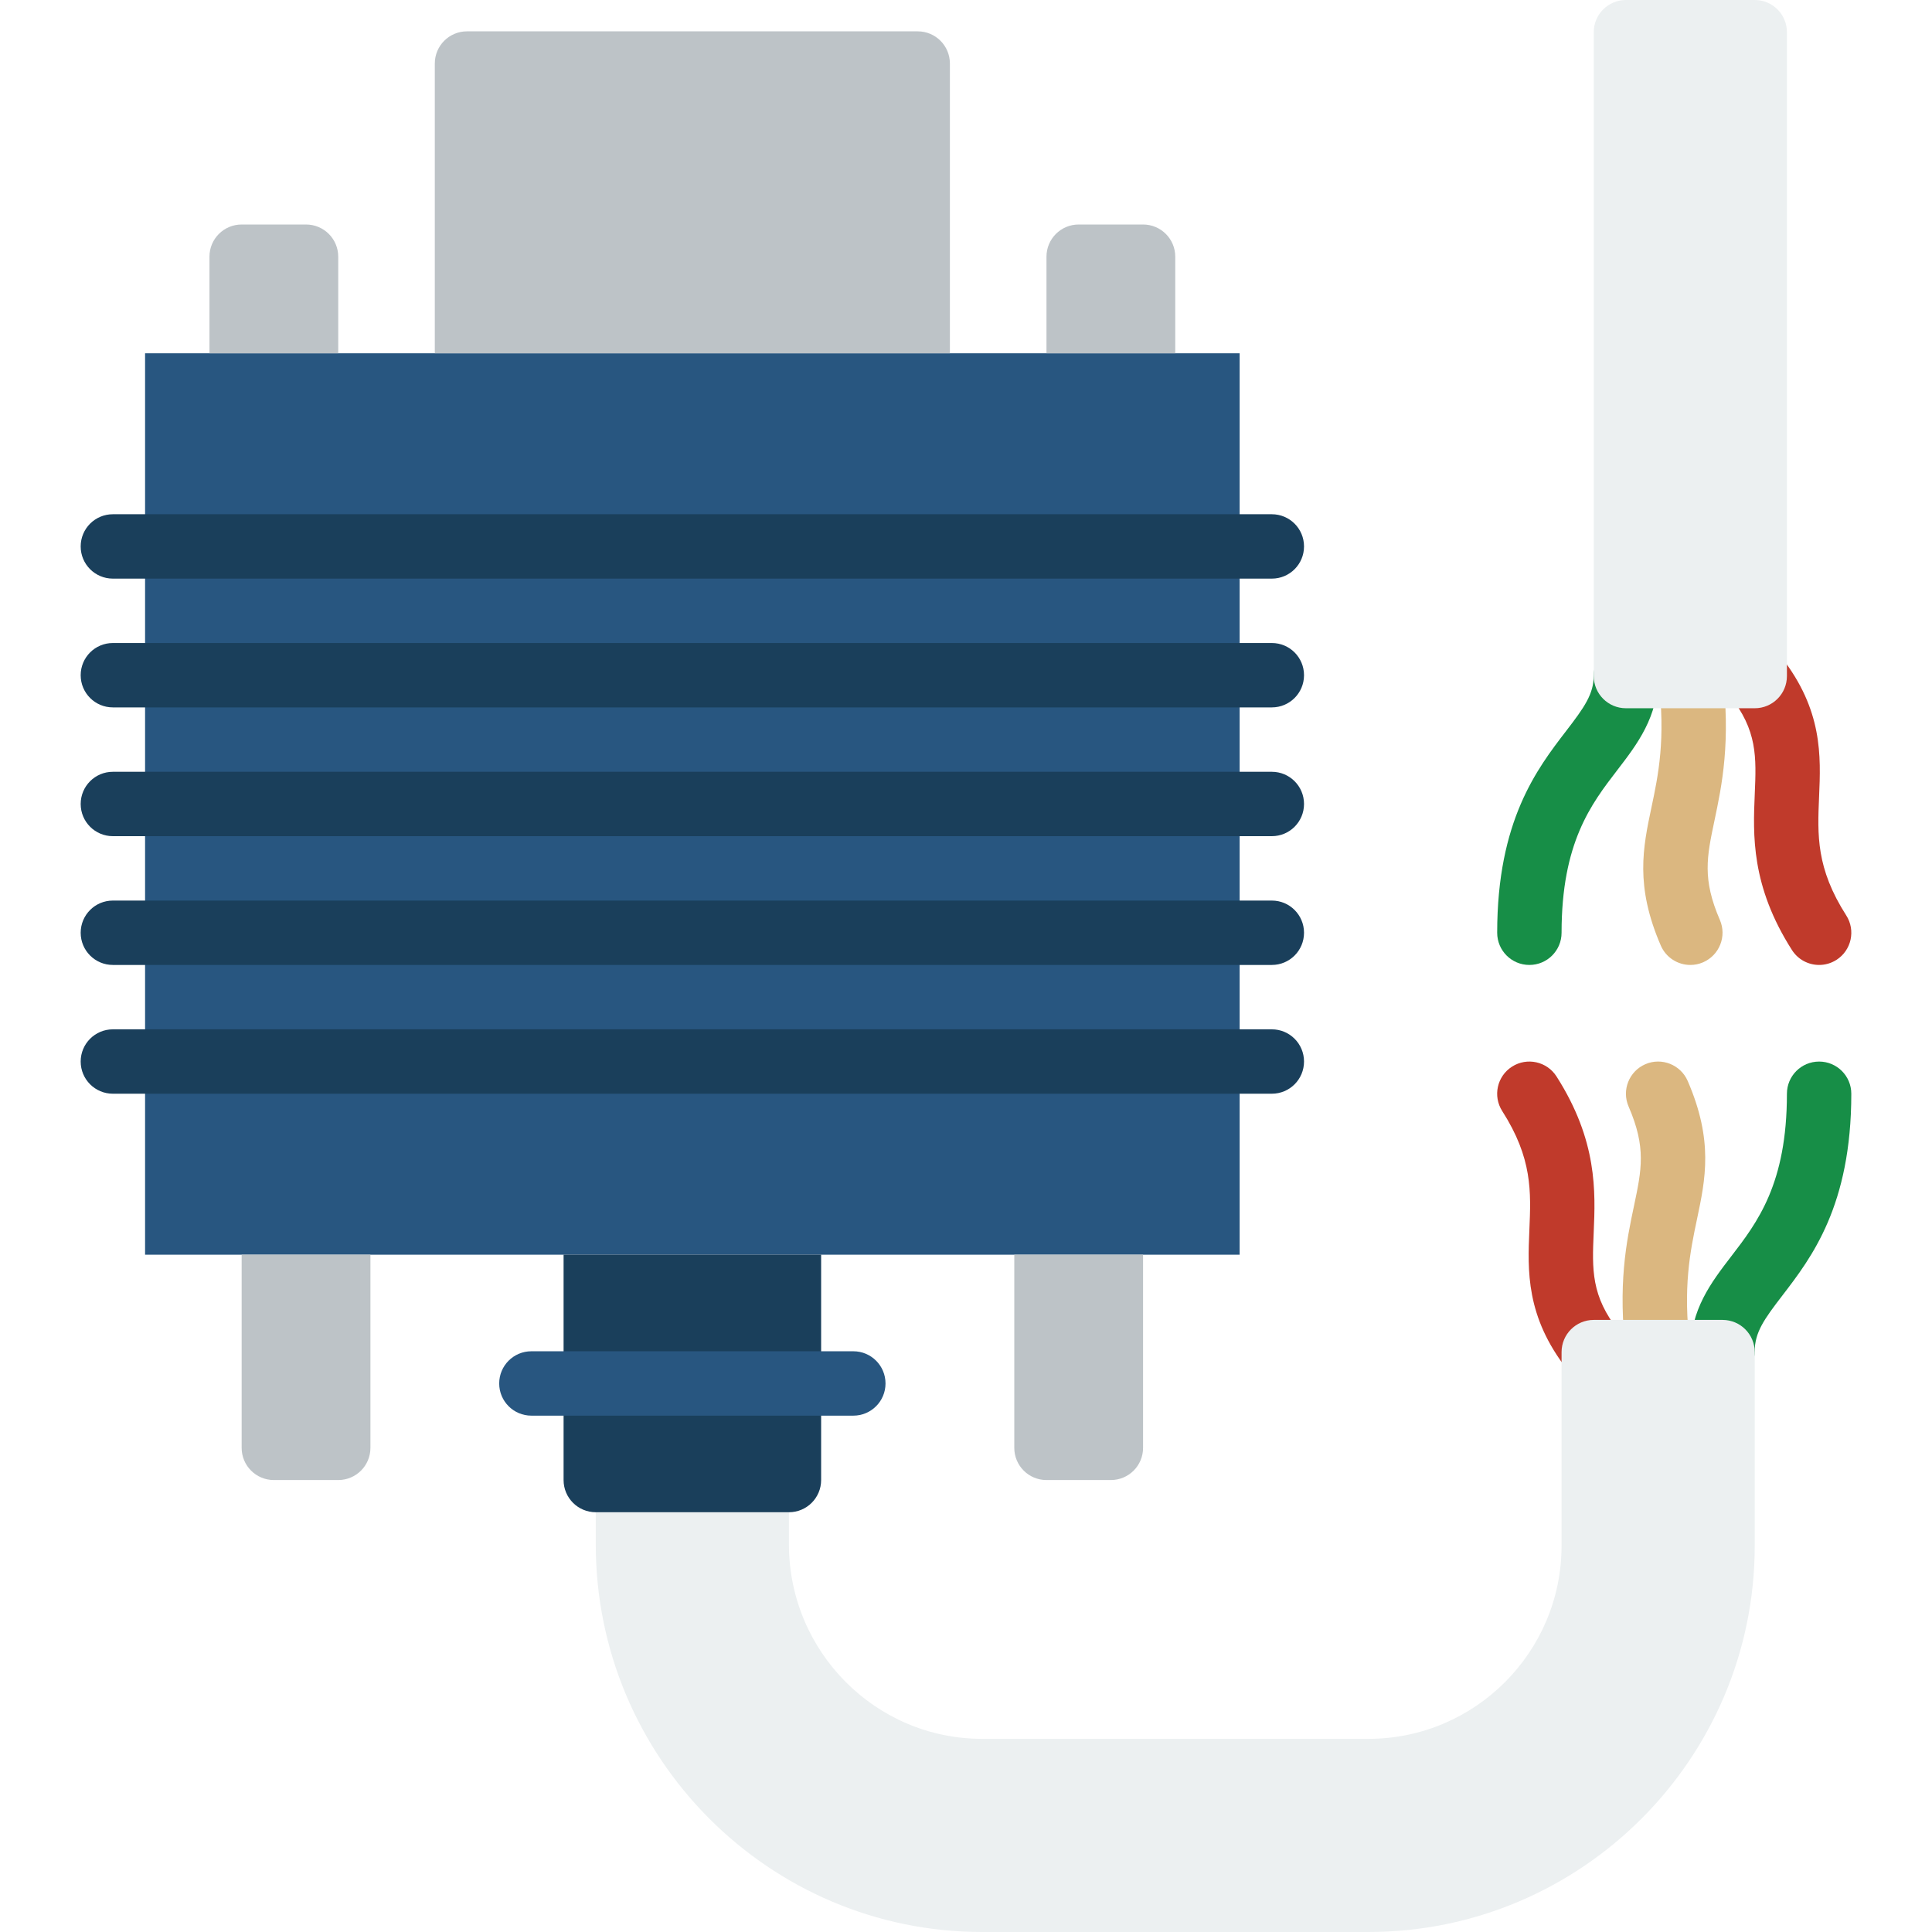 <?xml version="1.0" encoding="iso-8859-1"?>
<!-- Uploaded to: SVG Repo, www.svgrepo.com, Generator: SVG Repo Mixer Tools -->
<svg height="800px" width="800px" version="1.1" id="Layer_1" xmlns="http://www.w3.org/2000/svg" xmlns:xlink="http://www.w3.org/1999/xlink" 
	 viewBox="0 0 503.713 503.713" xml:space="preserve">
<g>
	<path style="fill:#DBB780;" d="M432.298,360.705c-4.163,0-7.789-3.106-8.31-7.353c-2.308-18.39,0.092-29.78,2.023-38.929
		c2.006-9.501,3.223-15.242-1.402-25.927c-1.847-4.247,0.117-9.191,4.365-11.037c4.255-1.847,9.199,0.126,11.046,4.373
		c6.74,15.587,4.642,25.533,2.417,36.058c-1.754,8.335-3.743,17.786-1.796,33.381c0.571,4.6-2.686,8.796-7.286,9.367
		C433.003,360.68,432.65,360.705,432.298,360.705"/>
	<path style="fill:#C03A2B;" d="M415.528,360.696c-2.837,0-5.355-1.41-6.866-3.559c-10.886-13.874-10.374-25.885-9.921-36.495
		c0.428-9.997,0.797-18.633-7.076-30.963c-2.501-3.911-1.351-9.098,2.56-11.591c3.903-2.493,9.099-1.343,11.591,2.56
		c10.718,16.795,10.156,30.057,9.694,40.708c-0.411,9.619-0.705,16.569,6.572,25.692c1.192,1.494,1.838,3.332,1.838,5.237
		C423.921,356.928,420.161,360.696,415.528,360.696"/>
	<path style="fill:#178E47;" d="M449.102,360.705c-4.642,0-8.393-3.752-8.393-8.393c0-10.87,5.422-17.937,10.668-24.769
		c6.807-8.855,14.512-18.885,14.512-42.378c0-4.642,3.752-8.393,8.393-8.393c4.633,0,8.393,3.752,8.393,8.393
		c0,29.201-10.391,42.723-17.979,52.61c-4.734,6.152-7.202,9.602-7.202,14.537C457.495,356.953,453.735,360.705,449.102,360.705"/>
	<path style="fill:#ECF0F1;" d="M356.774,503.713H256.052c-55.539,0-100.721-45.325-100.721-101.049v-8.393
		c0-4.642,3.752-8.393,8.393-8.393h33.574c4.642,0,8.393,3.752,8.393,8.393v8.393c0,27.95,22.587,50.688,50.361,50.688h100.721
		c27.774,0,50.361-22.587,50.361-50.361v-50.47c0-4.633,3.752-8.393,8.393-8.393h33.574c4.642,0,8.393,3.76,8.393,8.393v50.47
		C457.495,458.531,412.313,503.713,356.774,503.713"/>
	<path style="fill:#DBB780;" d="M440.708,251.582c-3.248,0-6.337-1.897-7.705-5.061c-6.748-15.587-4.65-25.533-2.426-36.05
		c1.763-8.343,3.752-17.786,1.805-33.389c-0.579-4.6,2.686-8.796,7.285-9.367c4.574-0.537,8.796,2.678,9.367,7.286
		c2.3,18.398-0.109,29.78-2.031,38.929c-2.006,9.501-3.215,15.242,1.41,25.927c1.838,4.247-0.126,9.191-4.381,11.037
		C442.958,251.363,441.824,251.582,440.708,251.582"/>
	<path style="fill:#C03A2B;" d="M474.29,251.582c-2.77,0-5.481-1.368-7.084-3.878c-10.718-16.787-10.156-30.049-9.703-40.708
		c0.411-9.61,0.713-16.56-6.572-25.684c-1.183-1.494-1.83-3.341-1.83-5.238c0-4.642,3.752-8.41,8.393-8.41
		c2.862,0,5.397,1.427,6.908,3.618c10.836,13.849,10.332,25.843,9.871,36.436c-0.428,9.997-0.797,18.625,7.084,30.955
		c2.493,3.903,1.351,9.098-2.56,11.591C477.396,251.154,475.835,251.582,474.29,251.582"/>
	<path style="fill:#178E47;" d="M398.741,251.582c-4.642,0-8.393-3.752-8.393-8.393c0-29.201,10.383-42.723,17.979-52.61
		c4.726-6.152,7.202-9.602,7.202-14.537c0-4.642,3.752-8.393,8.393-8.393c4.633,0,8.393,3.752,8.393,8.393
		c0,10.87-5.422,17.937-10.676,24.769c-6.799,8.855-14.504,18.885-14.504,42.378C407.134,247.83,403.374,251.582,398.741,251.582"/>
	<path style="fill:#ECF0F1;" d="M457.495,184.656h-33.574c-4.642,0-8.393-3.752-8.393-8.393V8.393c0-4.642,3.752-8.393,8.393-8.393
		h33.574c4.642,0,8.393,3.752,8.393,8.393v167.869C465.888,180.904,462.137,184.656,457.495,184.656"/>
	<polygon style="fill:#285680;" points="37.823,327.126 323.2,327.126 323.2,92.11 37.823,92.11 	"/>
	<path style="fill:#1A3F5B;" d="M205.692,394.27h-50.361c-4.642,0-8.393-3.752-8.393-8.393v-58.754h67.148v58.754
		C214.085,390.518,210.333,394.27,205.692,394.27"/>
	<g>
		<path style="fill:#BDC3C7;" d="M247.659,92.106H113.364V16.565c0-4.642,3.752-8.393,8.393-8.393h117.508
			c4.642,0,8.393,3.752,8.393,8.393V92.106z"/>
		<path style="fill:#BDC3C7;" d="M88.184,385.877H71.397c-4.642,0-8.393-3.752-8.393-8.393v-50.361h33.574v50.361
			C96.577,382.125,92.825,385.877,88.184,385.877"/>
		<path style="fill:#BDC3C7;" d="M289.626,385.877h-16.787c-4.642,0-8.393-3.752-8.393-8.393v-50.361h33.574v50.361
			C298.02,382.125,294.268,385.877,289.626,385.877"/>
		<path style="fill:#BDC3C7;" d="M281.233,58.533h16.787c4.642,0,8.393,3.752,8.393,8.393v25.18h-33.574v-25.18
			C272.839,62.284,276.591,58.533,281.233,58.533"/>
		<path style="fill:#BDC3C7;" d="M63.003,58.533H79.79c4.642,0,8.393,3.752,8.393,8.393v25.18H54.61v-25.18
			C54.61,62.284,58.362,58.533,63.003,58.533"/>
	</g>
	<g>
		<path style="fill:#1A3F5B;" d="M331.593,150.86H29.429c-4.642,0-8.393-3.752-8.393-8.393c0-4.642,3.752-8.393,8.393-8.393h302.164
			c4.642,0,8.393,3.752,8.393,8.393C339.987,147.109,336.235,150.86,331.593,150.86"/>
		<path style="fill:#1A3F5B;" d="M331.593,184.434H29.429c-4.642,0-8.393-3.752-8.393-8.393c0-4.642,3.752-8.393,8.393-8.393
			h302.164c4.642,0,8.393,3.752,8.393,8.393C339.987,180.682,336.235,184.434,331.593,184.434"/>
		<path style="fill:#1A3F5B;" d="M331.593,218.008H29.429c-4.642,0-8.393-3.752-8.393-8.393c0-4.642,3.752-8.393,8.393-8.393
			h302.164c4.642,0,8.393,3.752,8.393,8.393C339.987,214.256,336.235,218.008,331.593,218.008"/>
		<path style="fill:#1A3F5B;" d="M331.593,251.582H29.429c-4.642,0-8.393-3.752-8.393-8.393c0-4.642,3.752-8.393,8.393-8.393
			h302.164c4.642,0,8.393,3.752,8.393,8.393C339.987,247.83,336.235,251.582,331.593,251.582"/>
		<path style="fill:#1A3F5B;" d="M331.593,285.155H29.429c-4.642,0-8.393-3.752-8.393-8.393c0-4.642,3.752-8.393,8.393-8.393
			h302.164c4.642,0,8.393,3.752,8.393,8.393C339.987,281.404,336.235,285.155,331.593,285.155"/>
	</g>
	<path style="fill:#285680;" d="M222.479,369.09h-83.934c-4.642,0-8.393-3.752-8.393-8.393c0-4.642,3.752-8.393,8.393-8.393h83.934
		c4.642,0,8.393,3.752,8.393,8.393C230.872,365.338,227.12,369.09,222.479,369.09"/>
</g>
</svg>